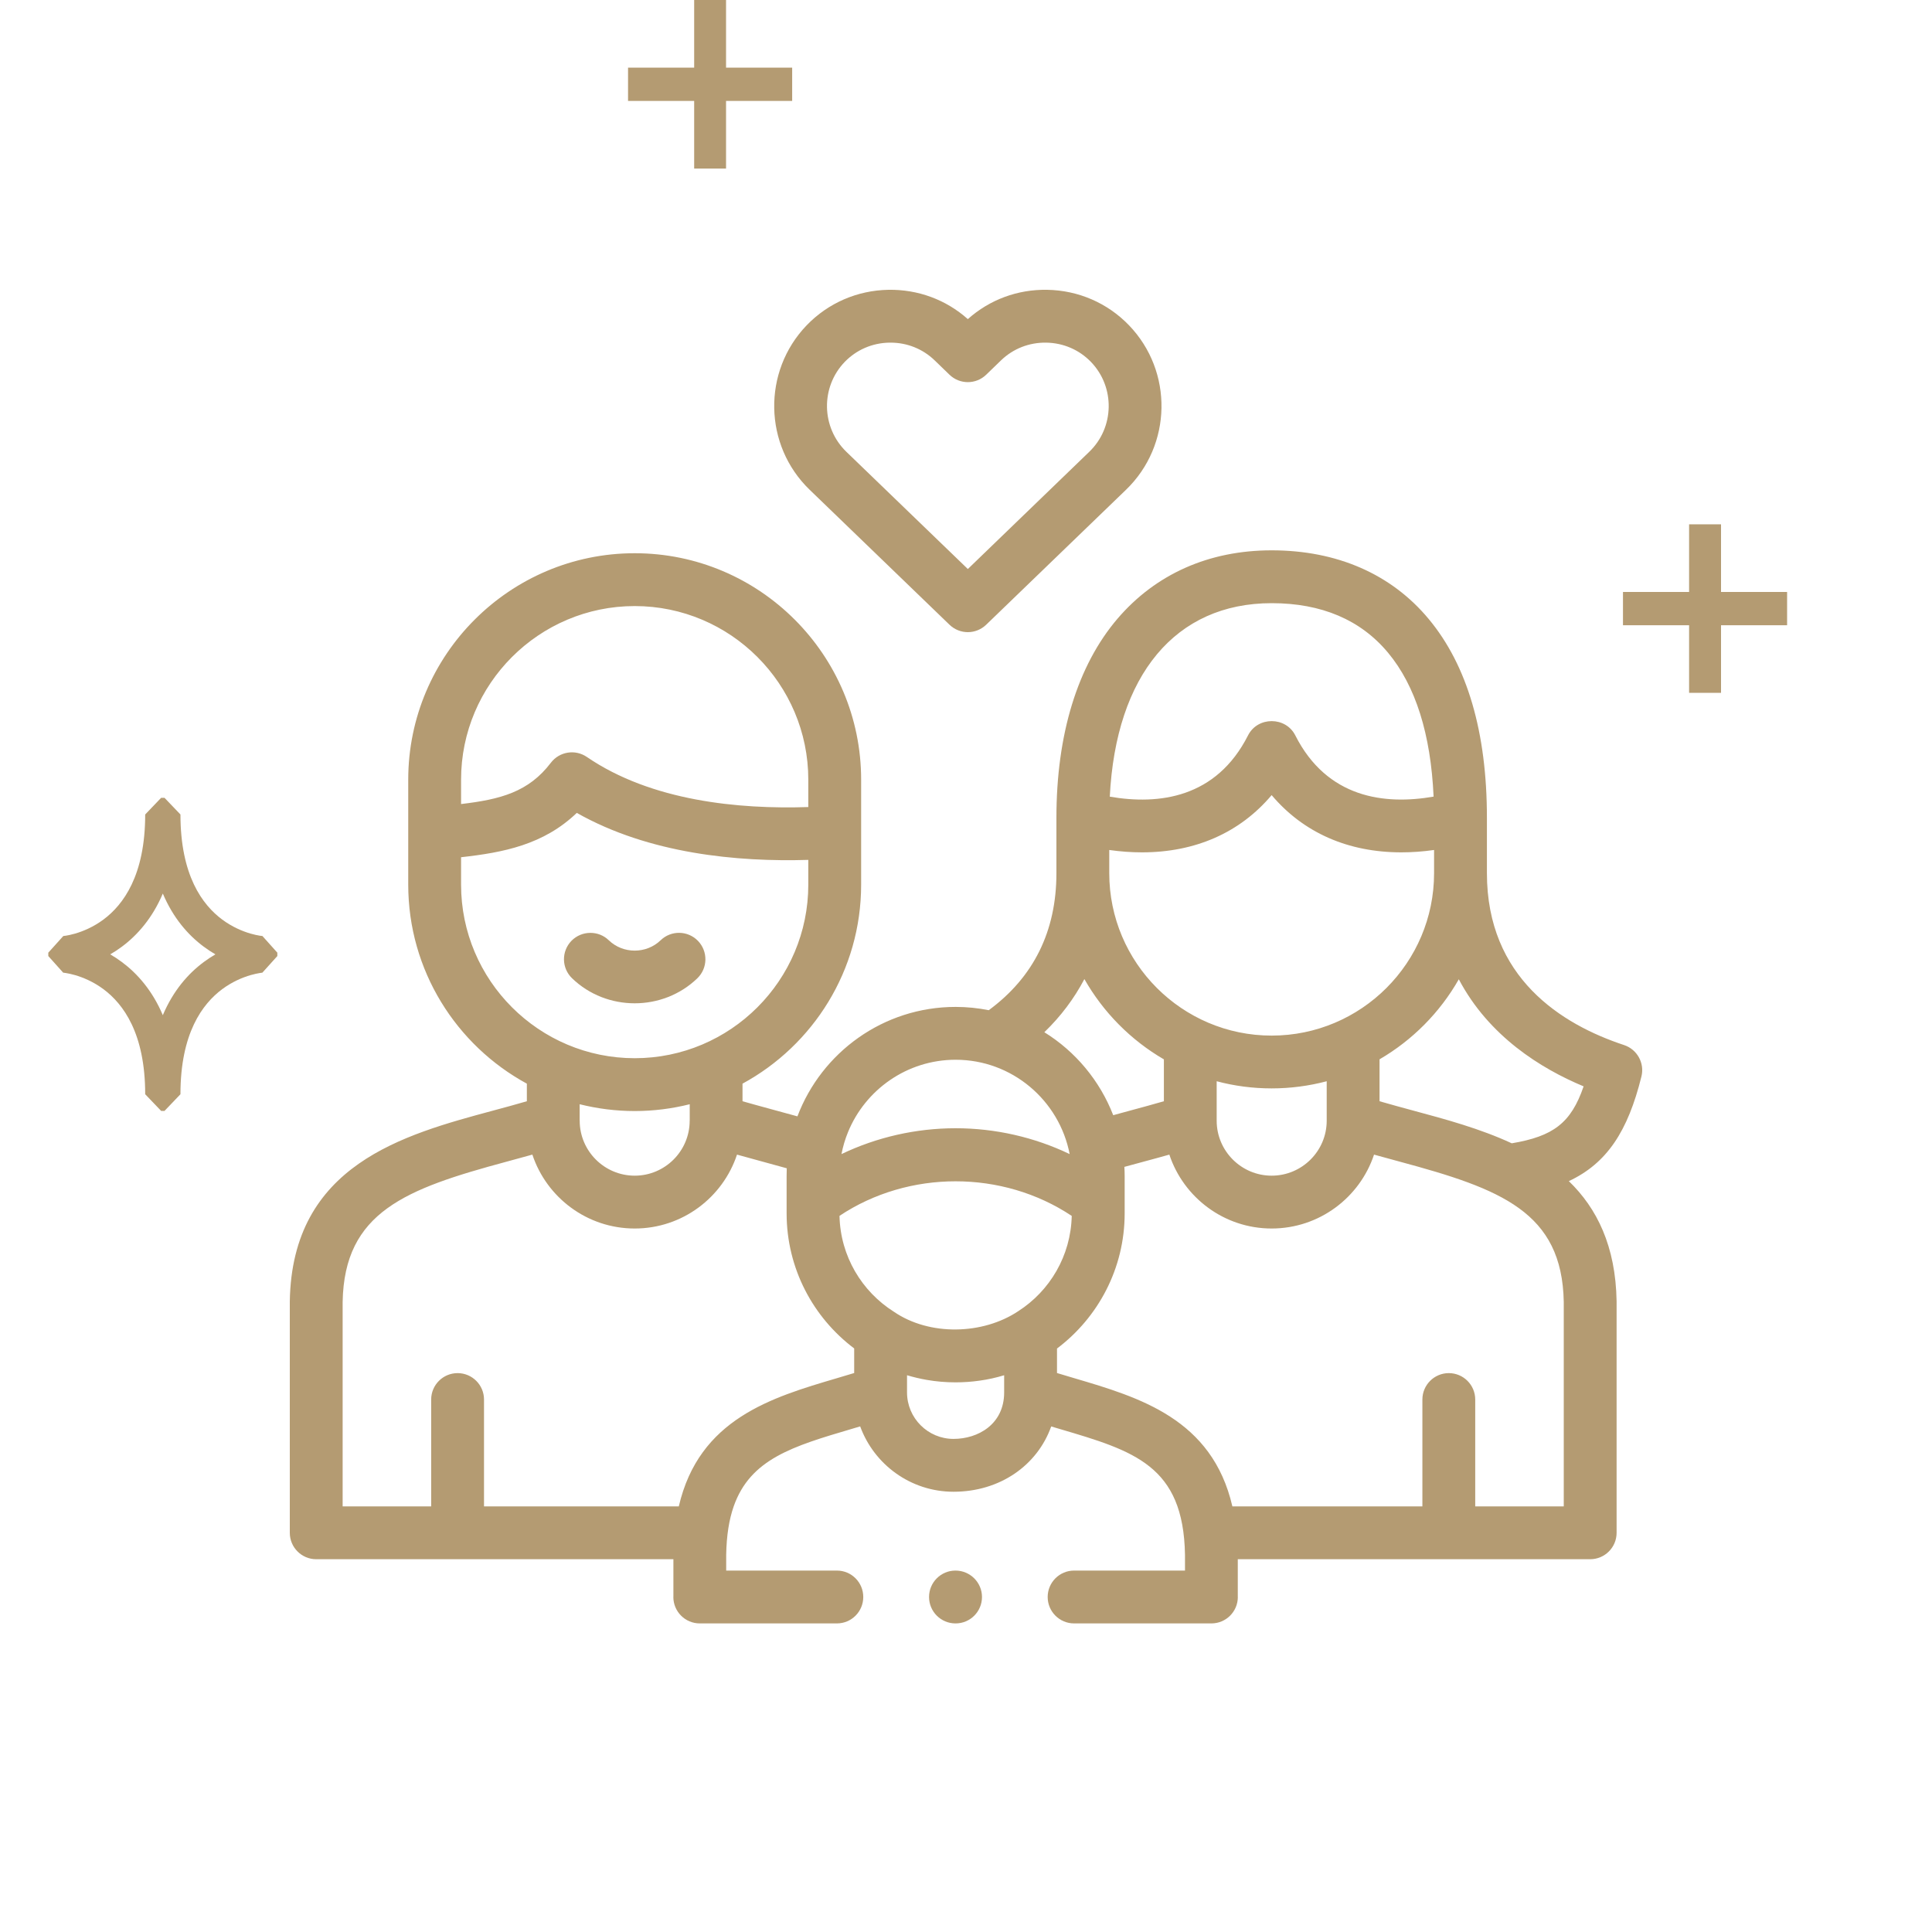 <svg width="40" height="40" viewBox="0 0 40 40" fill="none" xmlns="http://www.w3.org/2000/svg">
<path d="M12.224 19.314C12.081 19.314 11.938 19.369 11.83 19.48C11.62 19.698 11.626 20.044 11.844 20.254C12.559 20.945 13.722 20.945 14.438 20.254C14.655 20.044 14.661 19.698 14.451 19.48C14.241 19.263 13.895 19.257 13.678 19.467C13.381 19.753 12.9 19.753 12.604 19.467C12.498 19.364 12.361 19.314 12.224 19.314Z" fill="#B49B72"/>
<path d="M33.984 22.288C34.053 22.011 33.896 21.727 33.625 21.637C32.329 21.209 30.785 20.244 30.785 18.078V16.931C30.785 15.162 30.38 13.777 29.58 12.816C28.807 11.886 27.682 11.394 26.328 11.394C25.031 11.394 23.928 11.884 23.136 12.81C22.309 13.779 21.872 15.204 21.872 16.931V18.078C21.872 19.278 21.401 20.231 20.471 20.915C20.249 20.871 20.02 20.847 19.785 20.847C18.289 20.847 17.01 21.79 16.51 23.113C16.364 23.072 15.599 22.866 15.373 22.8V22.436C16.835 21.641 17.829 20.092 17.829 18.315V16.143C17.829 13.558 15.726 11.454 13.141 11.454C10.556 11.454 8.452 13.558 8.452 16.143V18.315C8.452 20.092 9.446 21.641 10.908 22.436V22.8C10.682 22.866 10.447 22.93 10.204 22.995C8.352 23.494 6.046 24.116 6 26.942V31.735C6 32.037 6.245 32.282 6.547 32.282H13.942V33.06L13.941 33.064C13.941 33.366 14.186 33.611 14.488 33.611H17.327C17.629 33.611 17.873 33.366 17.873 33.064C17.873 32.762 17.629 32.517 17.327 32.517H15.035V32.189C15.042 31.789 15.095 31.461 15.19 31.189C15.534 30.203 16.424 29.941 17.637 29.583C17.694 29.566 17.751 29.549 17.809 29.532C18.097 30.321 18.855 30.885 19.742 30.885C20.703 30.885 21.477 30.338 21.764 29.533C21.82 29.55 21.876 29.567 21.932 29.583C23.48 30.039 24.502 30.341 24.534 32.189V32.517H22.238C21.936 32.517 21.691 32.762 21.691 33.064C21.691 33.366 21.936 33.611 22.238 33.611H25.081C25.383 33.611 25.628 33.366 25.628 33.064L25.627 33.06V32.282H32.923C33.225 32.282 33.47 32.037 33.47 31.735V26.951C33.47 26.948 33.47 26.945 33.47 26.942C33.451 25.797 33.061 25.014 32.481 24.454C33.268 24.085 33.702 23.426 33.984 22.288ZM26.328 12.488C27.361 12.488 28.172 12.833 28.739 13.515C29.308 14.199 29.623 15.2 29.681 16.493C28.668 16.669 27.476 16.527 26.817 15.224C26.618 14.832 26.039 14.832 25.84 15.224C25.181 16.526 23.99 16.669 22.977 16.494C23.104 13.976 24.336 12.488 26.328 12.488ZM22.966 17.598C23.199 17.631 23.425 17.647 23.644 17.647C24.747 17.647 25.672 17.24 26.328 16.462C26.985 17.24 27.91 17.647 29.013 17.647C29.232 17.647 29.458 17.631 29.691 17.598V18.078C29.691 19.932 28.183 21.441 26.328 21.441C24.474 21.441 22.966 19.932 22.966 18.078L22.966 17.598ZM27.468 22.386V23.203C27.468 23.83 26.957 24.341 26.328 24.341C25.701 24.341 25.19 23.83 25.19 23.203V22.386C25.554 22.483 25.935 22.534 26.328 22.534C26.722 22.534 27.104 22.482 27.468 22.386ZM22.451 20.271C22.843 20.96 23.412 21.535 24.097 21.933V22.8C23.869 22.866 23.634 22.93 23.389 22.996C23.277 23.026 23.163 23.057 23.048 23.089C22.77 22.373 22.266 21.77 21.622 21.371C21.962 21.043 22.239 20.674 22.451 20.271ZM17.556 23.442C17.914 22.563 18.778 21.941 19.785 21.941C20.955 21.941 21.931 22.782 22.146 23.894C21.418 23.545 20.607 23.359 19.785 23.359C18.962 23.359 18.151 23.545 17.422 23.894C17.452 23.738 17.497 23.586 17.556 23.442ZM9.546 16.143C9.546 14.161 11.159 12.548 13.141 12.548C15.123 12.548 16.735 14.161 16.735 16.143V16.709C15.297 16.757 13.486 16.586 12.15 15.672C11.909 15.507 11.582 15.56 11.405 15.792C10.943 16.399 10.362 16.55 9.546 16.647L9.546 16.143ZM9.546 18.315V17.748C10.426 17.65 11.254 17.489 11.942 16.83C13.438 17.677 15.267 17.848 16.735 17.803V18.315C16.735 20.297 15.123 21.909 13.141 21.909C11.159 21.909 9.546 20.297 9.546 18.315ZM14.28 22.862V23.198L14.279 23.203C14.279 23.83 13.769 24.341 13.141 24.341C12.513 24.341 12.002 23.83 12.002 23.203L12.001 23.199V22.862C12.366 22.953 12.748 23.003 13.141 23.003C13.534 23.003 13.915 22.953 14.28 22.862ZM17.685 28.427C17.565 28.464 17.445 28.499 17.327 28.534C15.978 28.932 14.473 29.375 14.054 31.188H10.021V28.976C10.021 28.674 9.776 28.429 9.474 28.429C9.172 28.429 8.927 28.674 8.927 28.976V31.188H7.094V26.956C7.127 25.091 8.399 24.614 10.489 24.051C10.665 24.003 10.844 23.955 11.022 23.905C11.317 24.793 12.155 25.435 13.141 25.435C14.127 25.435 14.964 24.793 15.259 23.905C15.438 23.955 16.13 24.143 16.289 24.188C16.287 24.241 16.286 24.294 16.286 24.347V25.12C16.286 26.263 16.836 27.279 17.685 27.918V28.427ZM20.79 28.827L20.79 28.828C20.79 29.49 20.247 29.791 19.742 29.791C19.211 29.791 18.779 29.36 18.779 28.828L18.779 28.827V28.473C18.912 28.512 19.048 28.545 19.187 28.569C19.381 28.603 19.581 28.62 19.785 28.62C19.953 28.62 20.119 28.608 20.281 28.585C20.455 28.561 20.625 28.523 20.79 28.473V28.827ZM21.081 27.147C20.346 27.637 19.243 27.662 18.508 27.159C17.845 26.741 17.399 26.009 17.381 25.173C18.813 24.219 20.756 24.219 22.189 25.174C22.171 26.001 21.734 26.728 21.081 27.147ZM32.376 31.188H30.543V28.976C30.543 28.674 30.298 28.429 29.996 28.429C29.694 28.429 29.449 28.674 29.449 28.976V31.188H25.515C25.096 29.375 23.591 28.932 22.242 28.534C22.123 28.499 22.004 28.464 21.884 28.427V27.92C22.734 27.28 23.285 26.263 23.285 25.12V24.356C23.285 24.29 23.283 24.224 23.279 24.159C23.411 24.123 23.544 24.087 23.674 24.052C23.851 24.004 24.031 23.956 24.21 23.905C24.505 24.793 25.343 25.435 26.328 25.435C27.314 25.435 28.153 24.793 28.448 23.905C28.626 23.955 28.805 24.004 28.981 24.051C31.071 24.614 32.343 25.091 32.376 26.956L32.376 31.188ZM31.299 23.671C30.645 23.367 29.927 23.173 29.265 22.995C29.023 22.929 28.788 22.866 28.562 22.8V21.932C29.244 21.535 29.812 20.962 30.203 20.275C30.825 21.454 31.9 22.122 32.787 22.492C32.526 23.253 32.157 23.526 31.299 23.671Z" fill="#B49B72"/>
<path d="M19.658 12.934C19.764 13.036 19.901 13.088 20.038 13.088C20.175 13.088 20.312 13.036 20.418 12.934L23.312 10.141C24.268 9.219 24.296 7.69 23.373 6.733C22.928 6.272 22.327 6.012 21.682 6C21.069 5.989 20.489 6.204 20.038 6.607C19.586 6.204 19.006 5.99 18.393 6C17.749 6.012 17.148 6.272 16.702 6.734C15.781 7.691 15.809 9.22 16.764 10.141L19.658 12.934ZM17.489 7.493C17.732 7.242 18.06 7.1 18.413 7.094C18.421 7.094 18.429 7.094 18.438 7.094C18.781 7.094 19.104 7.223 19.35 7.46L19.658 7.758C19.87 7.963 20.206 7.963 20.418 7.758L20.726 7.46C20.977 7.218 21.309 7.088 21.663 7.094C22.016 7.1 22.344 7.242 22.587 7.493C23.09 8.015 23.075 8.85 22.552 9.354L20.038 11.781L17.523 9.354C17.002 8.85 16.986 8.016 17.489 7.493Z" fill="#B49B72"/>
<path d="M19.782 32.517C19.48 32.517 19.235 32.762 19.235 33.064C19.235 33.366 19.48 33.611 19.782 33.611H19.785C20.087 33.611 20.331 33.366 20.331 33.064C20.331 32.762 20.084 32.517 19.782 32.517Z" fill="#B49B72"/>
<path fill-rule="evenodd" clip-rule="evenodd" d="M15.032 0V1.4H16.401V2.09H15.032V3.49H14.372V2.09H13.003V1.4H14.372V0H15.032ZM35.632 10.855V12.256H37V12.945H35.632V14.345H34.971V12.945H33.602V12.256H34.971V10.855H35.632ZM3.006 16.863L3.336 16.518H3.406L3.736 16.863C3.736 18.127 4.192 18.734 4.6 19.038C4.813 19.196 5.026 19.282 5.187 19.329C5.267 19.352 5.332 19.365 5.376 19.372C5.397 19.375 5.414 19.377 5.423 19.378L5.433 19.379L5.742 19.724V19.794L5.432 20.138L5.423 20.139C5.414 20.14 5.397 20.142 5.376 20.146C5.332 20.153 5.267 20.166 5.187 20.189C5.026 20.236 4.813 20.322 4.6 20.48C4.192 20.784 3.736 21.391 3.736 22.655L3.406 23H3.336L3.006 22.655C3.006 21.391 2.55 20.784 2.142 20.48C1.929 20.322 1.716 20.236 1.555 20.189C1.475 20.166 1.41 20.153 1.366 20.146C1.344 20.142 1.328 20.14 1.319 20.139L1.309 20.139L1 19.794V19.724L1.31 19.38L1.319 19.378C1.328 19.377 1.344 19.375 1.366 19.372C1.41 19.365 1.475 19.352 1.555 19.329C1.716 19.282 1.929 19.196 2.142 19.038C2.55 18.734 3.006 18.127 3.006 16.863ZM2.282 19.759C2.362 19.805 2.443 19.858 2.525 19.919C2.847 20.159 3.156 20.511 3.371 21.018C3.586 20.511 3.894 20.159 4.217 19.919C4.299 19.858 4.38 19.805 4.46 19.759C4.38 19.713 4.299 19.66 4.217 19.599C3.894 19.359 3.586 19.007 3.371 18.5C3.156 19.007 2.847 19.359 2.525 19.599C2.443 19.66 2.362 19.713 2.282 19.759Z" fill="#B49B72"/>
</svg>
